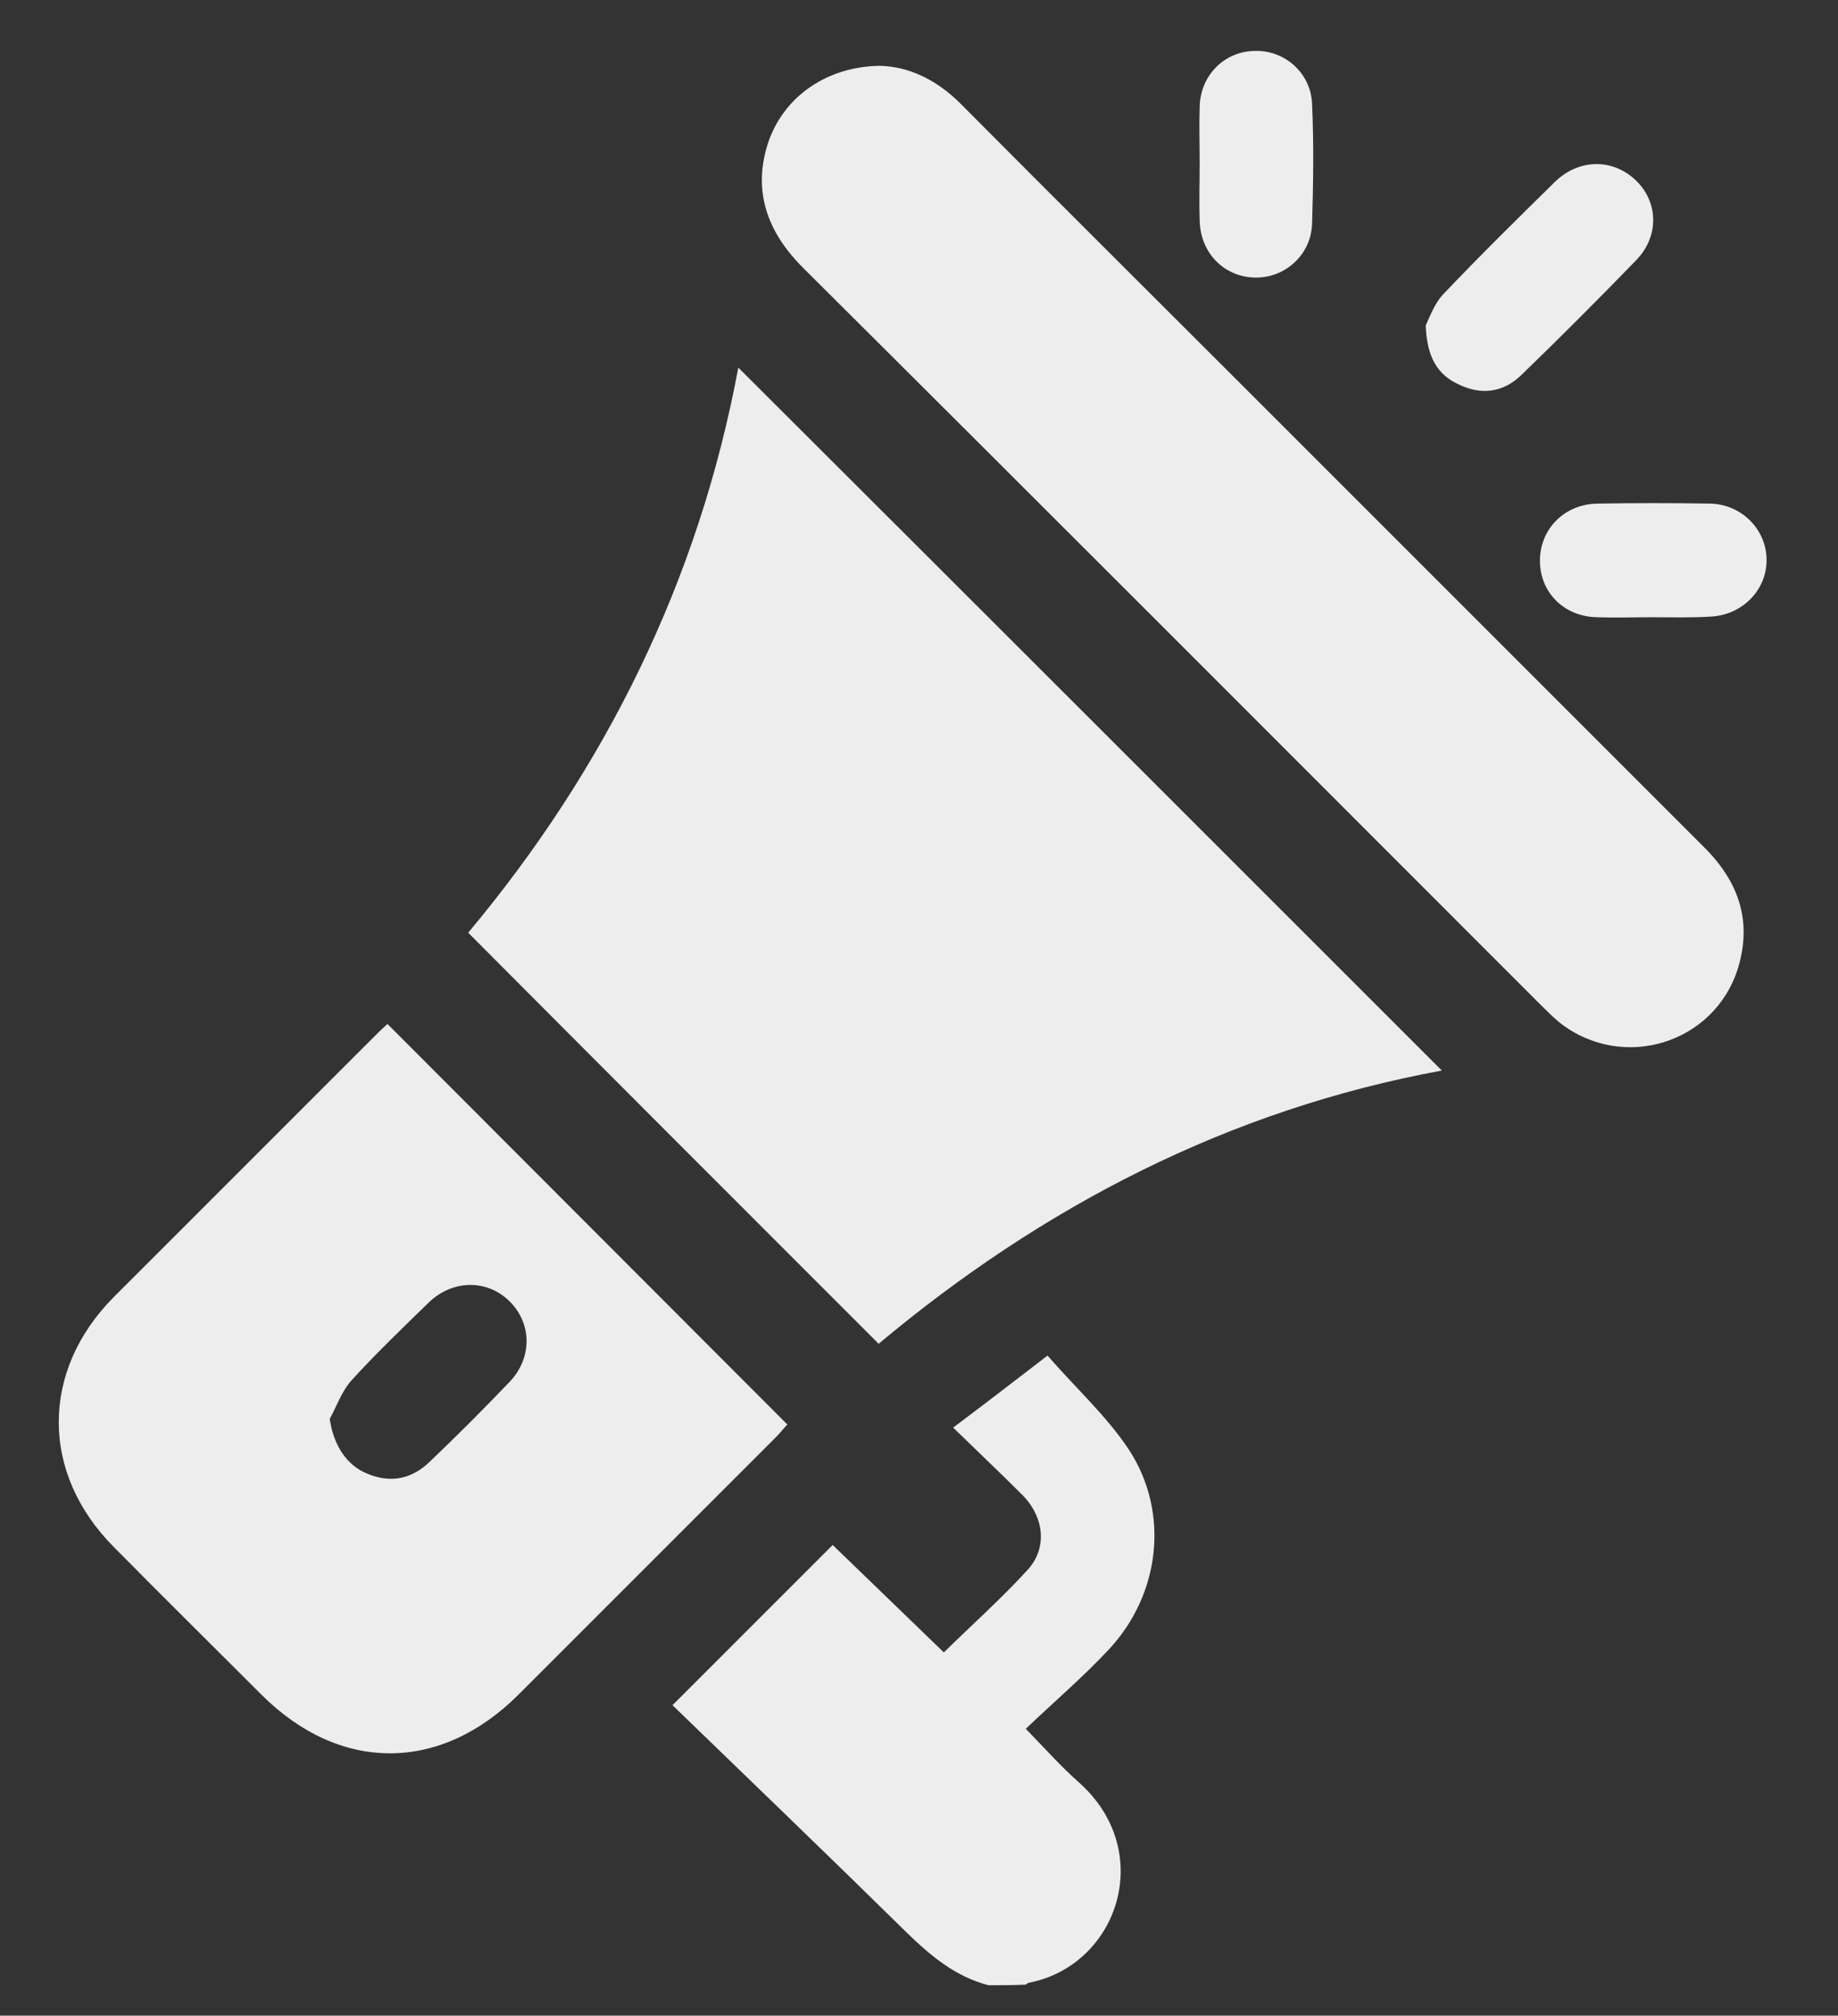 <?xml version="1.0" encoding="utf-8"?>
<!-- Generator: Adobe Illustrator 28.0.0, SVG Export Plug-In . SVG Version: 6.00 Build 0)  -->
<svg version="1.1" id="Capa_1" xmlns="http://www.w3.org/2000/svg" xmlns:xlink="http://www.w3.org/1999/xlink" x="0px" y="0px"
	 viewBox="0 0 296 324.6" style="enable-background:new 0 0 296 324.6;" xml:space="preserve">
<rect x="0" y="0" width="296" height="324.6" fill="#333333" stroke="none"/>
<style type="text/css">
	.st0{fill:#EDEDED;}
</style>
<g>
	<g>
		<path class="st0" d="M159.2,319.7c-5.4-1.4-9.4-4.8-13.3-8.6c-12.5-12.3-25.1-24.4-37.6-36.5c8.6-8.6,17.1-17.1,25.8-25.8
			c5.8,5.6,11.9,11.5,17.9,17.3c4.6-4.5,9.3-8.7,13.5-13.3c3.2-3.5,2.7-8.5-0.9-12.1c-3.5-3.5-7.1-6.9-11.1-10.8
			c5.2-3.9,10-7.6,15.2-11.6c4.5,5.2,9.6,9.8,13.2,15.3c6.5,10.1,4.9,23.2-3.3,32c-4.2,4.5-8.9,8.5-13.4,12.8c3.1,3.2,5.6,6,8.4,8.5
			c12.7,11.1,6.5,29.6-7.9,32.4c-0.2,0-0.3,0.2-0.5,0.3C163.2,319.7,161.2,319.7,159.2,319.7z"/>
		<path class="st0" d="M232.2,172.4c-34.3,6.3-64.3,21.9-90.7,44c-22-22-44-44-66.1-66.2c22-26.3,37.1-56.6,43.5-91
			C156.7,96.9,194.3,134.5,232.2,172.4z"/>
		<path class="st0" d="M126.8,229.4c-0.5,0.5-1.1,1.3-1.8,2c-13.8,13.8-27.7,27.7-41.5,41.5c-12.6,12.6-28.8,12.6-41.4,0
			c-7.9-7.9-15.8-15.7-23.7-23.7c-11.9-11.9-11.9-28.4-0.1-40.3c14.2-14.2,28.4-28.4,42.6-42.6c0.6-0.6,1.2-1.1,1.5-1.4
			C83.9,186.4,105.3,207.9,126.8,229.4z M53.1,228.5c0.6,4.1,2.6,7.4,6,8.8c3.8,1.6,7.2,0.9,10.1-1.9c4.4-4.2,8.7-8.5,12.9-12.9
			c3.6-3.8,3.6-9.3,0-12.9c-3.6-3.6-9.2-3.6-13.1,0.2c-4.2,4.1-8.5,8.2-12.4,12.5C55,224.1,54.2,226.5,53.1,228.5z"/>
		<path class="st0" d="M141.7,10.6c4.6,0.1,9.1,2.2,13,6.1C169.4,31.5,184.2,46.2,199,61c25.2,25.2,50.3,50.3,75.5,75.5
			c5.5,5.5,7.7,11.8,5.4,19.4c-3.8,12.2-18.6,16.7-28.7,8.8c-1.1-0.9-2.1-1.9-3.1-2.9C208.5,122.2,169,82.6,129.3,43.1
			c-5.8-5.8-8.2-12.5-5.5-20.4C126.4,15.4,133.3,10.7,141.7,10.6z"/>
		<path class="st0" d="M229.6,52.4c0.6-1.2,1.4-3.6,3-5.2c5.8-6.1,11.8-12,17.8-17.9c3.9-3.8,9.4-3.8,13.1-0.2c3.6,3.5,3.7,9,0,12.8
			c-6.1,6.3-12.2,12.4-18.5,18.5c-2.9,2.8-6.4,3.3-10.1,1.5C231.4,60.3,229.8,57.4,229.6,52.4z"/>
		<path class="st0" d="M193.2,26.3c0-3-0.1-6.1,0-9.1c0.1-5,3.9-8.9,8.8-9c4.8-0.2,9.1,3.5,9.3,8.5c0.3,6.5,0.2,12.9,0,19.4
			c-0.2,5-4.4,8.7-9.2,8.6c-5-0.1-8.8-4-8.9-9.2C193.1,32.4,193.2,29.3,193.2,26.3z"/>
		<path class="st0" d="M266,99.4c-2.9,0-5.9,0.1-8.8,0c-5.4-0.1-9.3-4.1-9.2-9.3c0.1-5,4-8.9,9.2-9c6.1-0.1,12.1-0.1,18.2,0
			c5.1,0.1,9.1,4.2,9.1,9.1c0,4.9-4,8.9-9.1,9.1C272.2,99.5,269.1,99.4,266,99.4z"/>
	</g>
</g>
</svg>
